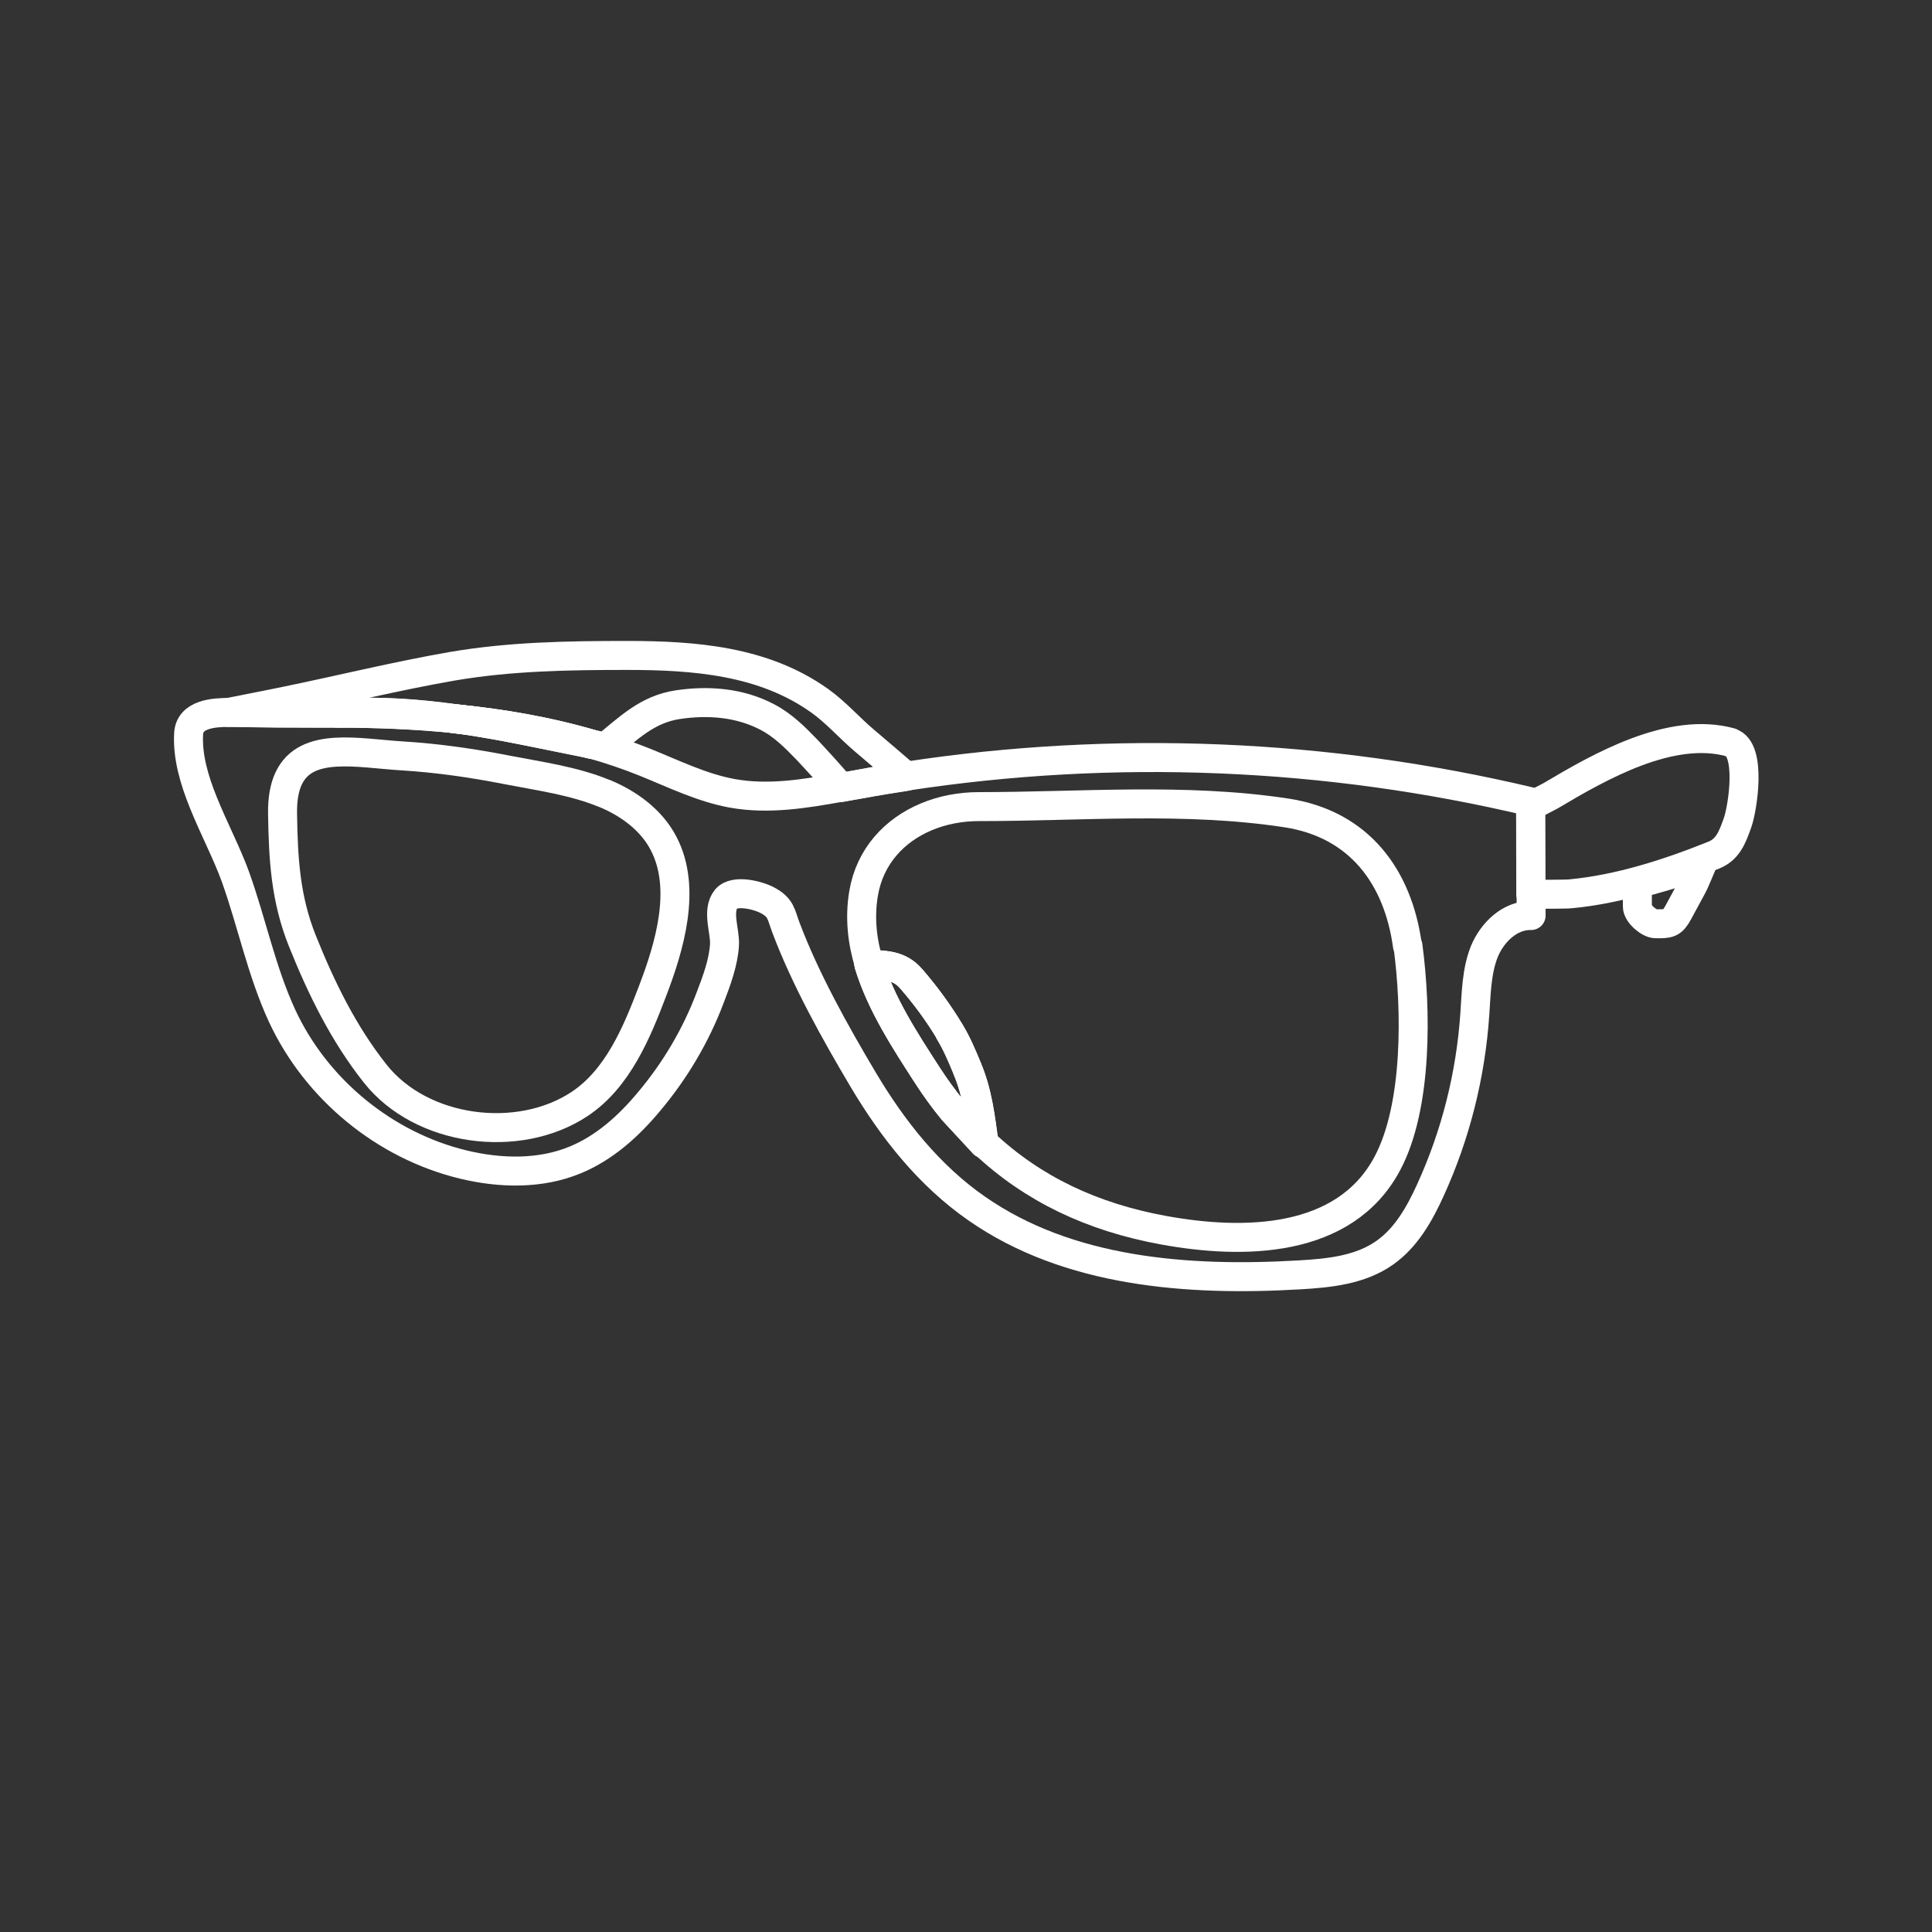 <?xml version="1.0" encoding="UTF-8"?><svg id="_レイヤー_2" xmlns="http://www.w3.org/2000/svg" viewBox="0 0 80 80"><rect x="0" y="0" width="80" height="80" fill="#333333" stroke="none"/><defs><style>.cls-1,.cls-2{fill:none;}.cls-2{stroke:#fff;stroke-linejoin:round;stroke-width:1.2px;}</style></defs><g id="_レイヤー_1-2"><path class="cls-2" d="m14.23,29.52c-.09,0-.18,0-.28.01,1.61,0,3.23.06,4.84.22-1.51-.21-3.04-.31-4.57-.24Z"/><path class="cls-2" d="m13.39,29.53c.19,0,.38,0,.56,0,.09,0,.18,0,.28-.01,1.53-.08,3.06.03,4.57.24,1.94.19,3.85.52,5.72,1.06.18.04.36.07.55.11.95-.77,1.73-1.56,2.99-1.75s2.57-.09,3.71.51c.64.33,1.16.85,1.65,1.36.21.22,1.13,1.22,1.28,1.43.04.05.08.09.13.13.26-.05.53-.1.79-.14.63-.12,1.27-.22,1.91-.32-.57-.49-1.14-.98-1.72-1.47-.63-.53-1.18-1.17-1.85-1.65-2.34-1.68-5.23-1.89-8.01-1.89-2.42,0-4.84.04-7.23.45-2.3.4-4.57.96-6.85,1.43,0,0-1.27.26-2.4.48.06,0,.12,0,.18,0,1.25.02,2.49.03,3.74.03Z"/><path class="cls-2" d="m25.01,32.85c-1.26-.52-2.68-.71-4.01-.97-1.43-.28-2.88-.49-4.34-.58-1.83-.11-3.99-.61-4.71.94-.17.36-.26.84-.25,1.46.03,1.88.12,3.51.82,5.26.78,1.95,1.71,3.85,3.02,5.5,1.91,2.41,5.92,2.93,8.45,1.26,1.59-1.05,2.38-2.97,3.03-4.68.7-1.83,1.43-4.25.46-6.11-.5-.97-1.44-1.66-2.46-2.08Z"/><path class="cls-2" d="m67.8,36.59v.95c0,.3.49.71.75.71.56.01.69-.01.94-.46.2-.37.4-.74.6-1.11.08-.14.23-.53.39-.89-.14.04-.29.09-.43.14-.74.24-1.49.48-2.25.66Z"/><path class="cls-2" d="m71.66,30.74c-2.47-.68-5.4.99-7.45,2.21-.09.05-.49.25-.83.44,0,1.21,0,2.43.01,3.64.59,0,1.52,0,1.65-.02,2.01-.19,4.06-.85,5.92-1.6.58-.23.77-.73.98-1.32.22-.59.61-3.09-.28-3.34Z"/><path class="cls-2" d="m58.28,39.17c-.39-2.87-2-5.05-5.02-5.51-4.21-.64-8.5-.26-12.73-.26-1.52,0-2.96.57-3.87,1.64-.45.53-.77,1.18-.9,1.95-.17,1.01-.06,1.99.23,2.94.67.05,1.25.02,1.75.6.59.68,1.12,1.41,1.59,2.18.3.49.52,1.02.74,1.55.42,1.01.53,2,.68,3.08,2.01,1.89,4.47,3.06,7.43,3.6,3.28.6,7.5.57,9.27-2.77,1.26-2.37,1.2-6.4.85-9.01Z"/><polygon class="cls-2" points="40.72 47.33 40.73 47.35 40.72 47.33 40.72 47.33"/><path class="cls-2" d="m40.06,44.26c-.22-.53-.44-1.06-.74-1.55-.46-.77-1-1.5-1.59-2.18-.5-.58-1.08-.55-1.75-.6,0,0,0,0,0,0,.5,1.65,1.52,3.2,2.43,4.61.33.51.68.99,1.05,1.44l1.26,1.36s0,0,.01.01c-.14-1.08-.26-2.07-.68-3.08Z"/><path class="cls-2" d="m24.52,30.82c-1.86-.55-3.78-.88-5.72-1.06.05,0,.1.02.15.02,1.87.19,3.74.52,5.53,1.04.01,0,.02,0,.03,0Z"/><path class="cls-2" d="m63.39,37.02c0-1.21,0-2.43-.01-3.64,0-.06,0-.12,0-.18-8.44-2.01-17.27-2.37-25.85-1.06-.64.1-1.27.2-1.91.32-.26.05-.52.1-.79.14-1.5.27-3.02.52-4.51.25-1.26-.23-2.43-.81-3.62-1.29-.72-.29-1.46-.54-2.21-.75-.87-.18-1.75-.35-2.62-.53-.96-.19-1.93-.37-2.91-.51-1.67-.17-3.35-.24-4.99-.24-.19,0-.38,0-.56,0-1.25,0-2.49,0-3.74-.03-.06,0-.12,0-.18,0-.63,0-1.64.06-1.68.89-.05.94.23,1.9.61,2.84.43,1.07.98,2.11,1.33,3.08.68,1.9,1.08,3.91,1.93,5.75,1.41,3.04,4.24,5.37,7.5,6.16,1.53.37,3.19.41,4.64-.19,1.21-.5,2.21-1.4,3.05-2.41,1.08-1.28,1.95-2.75,2.54-4.32.26-.68.55-1.45.59-2.19.03-.56-.33-1.4.07-1.89.34-.41,1.35-.14,1.71.06.57.3.56.59.76,1.12.81,2.15,2.04,4.35,3.21,6.32,1.22,2.05,2.72,3.95,4.69,5.32,3.8,2.65,8.74,3.02,13.36,2.75,1.23-.07,2.52-.2,3.53-.91.89-.62,1.45-1.61,1.9-2.6,1.05-2.3,1.67-4.78,1.84-7.3.06-.87.07-1.76.39-2.57.33-.81,1.07-1.52,1.94-1.5,0-.29,0-.59,0-.88Zm-22.67,10.31s0,0,0,0l-1.26-1.36c-.37-.45-.72-.93-1.05-1.44-.91-1.41-1.93-2.96-2.43-4.61,0,0,0,0,0,0,.67.05,1.25.02,1.75.6.59.68,1.12,1.41,1.59,2.18.3.49.52,1.02.74,1.55.42,1.01.53,2,.68,3.08,0,0,0,0-.01-.01h.01s-.01,0-.01,0Z"/><path class="cls-2" d="m24.48,30.81c-1.79-.52-3.66-.84-5.53-1.04.97.14,1.94.31,2.91.51.87.18,1.75.35,2.62.53Z"/><path class="cls-2" d="m39.32,42.72c-.46-.77-1-1.5-1.59-2.18-.5-.58-1.08-.55-1.75-.6.5,1.65,1.52,3.2,2.43,4.61.33.51.68.99,1.05,1.44l1.26,1.36s0,0,.01.01c-.14-1.08-.26-2.07-.68-3.08-.22-.53-.44-1.06-.74-1.55Z"/><rect class="cls-1" width="80" height="80"/></g></svg>